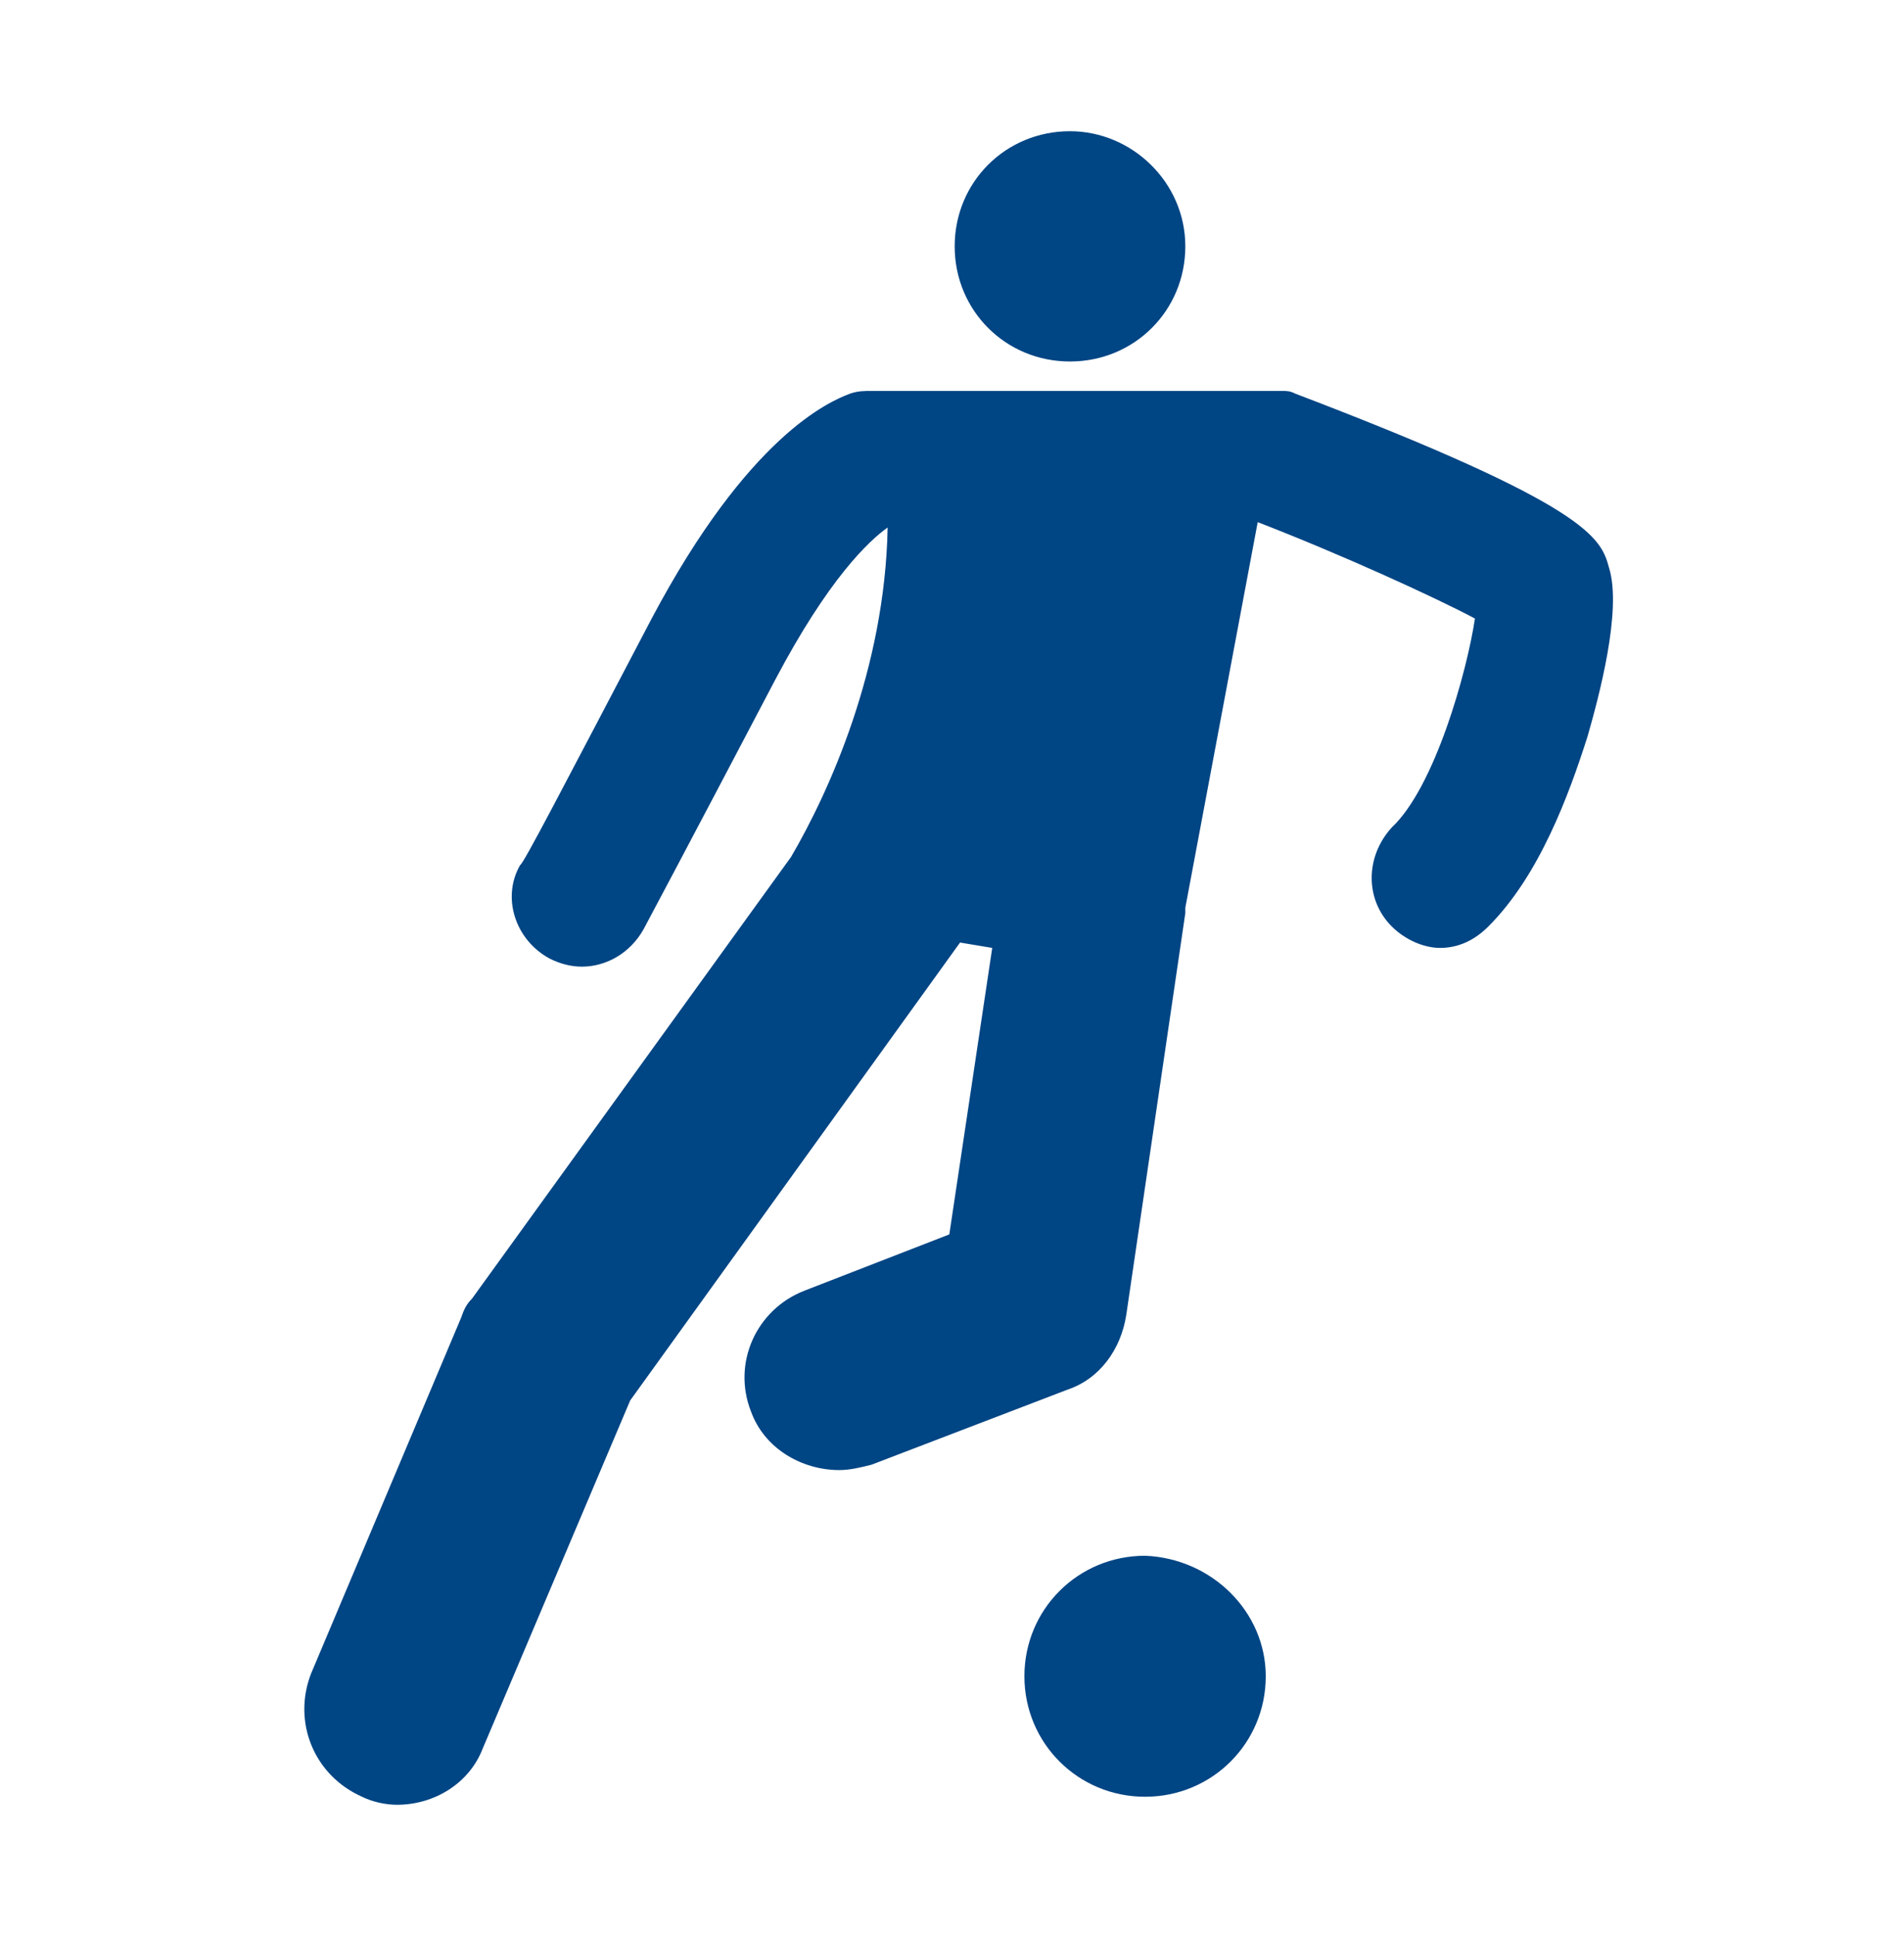 <?xml version="1.0" encoding="UTF-8"?> <svg xmlns="http://www.w3.org/2000/svg" width="61" height="62" viewBox="0 0 61 62" fill="none"> <path d="M40.552 53.682C40.552 55.826 38.834 57.541 36.686 57.541C34.538 57.541 32.82 55.826 32.82 53.682C32.82 51.538 34.538 49.823 36.686 49.823C38.834 49.909 40.552 51.624 40.552 53.682Z" fill="#004584"></path> <path d="M37.975 7.889C37.975 9.947 36.342 11.577 34.28 11.577C32.218 11.577 30.586 9.947 30.586 7.889C30.586 5.831 32.218 4.202 34.28 4.202C36.256 4.202 37.975 5.831 37.975 7.889Z" fill="#004584"></path> <path d="M44.59 29.671C45.02 30.1 45.621 30.357 46.137 30.357C46.738 30.357 47.254 30.1 47.683 29.671C49.316 28.041 50.261 25.469 50.862 23.582C51.206 22.382 51.979 19.552 51.549 18.18C51.292 17.236 50.948 16.207 41.497 12.606C41.325 12.52 41.239 12.52 41.068 12.52H27.922C27.665 12.52 27.493 12.52 27.235 12.606C26.548 12.863 23.97 13.978 20.878 19.809C18.042 25.212 16.753 27.698 16.668 27.698C16.066 28.727 16.496 30.1 17.613 30.7C17.956 30.871 18.3 30.957 18.644 30.957C19.417 30.957 20.19 30.528 20.62 29.757C20.62 29.757 21.994 27.184 24.83 21.782C26.548 18.523 27.837 17.322 28.438 16.893C28.352 21.439 26.548 25.383 25.345 27.441L15.121 41.591C14.949 41.762 14.863 41.934 14.777 42.191L9.966 53.596C9.365 55.14 10.052 56.855 11.599 57.541C11.942 57.712 12.372 57.798 12.716 57.798C13.918 57.798 15.035 57.112 15.465 55.997L20.19 44.849L30.758 30.185L31.789 30.357L30.414 39.532L25.775 41.333C24.228 41.934 23.455 43.649 24.056 45.192C24.486 46.393 25.689 47.079 26.892 47.079C27.235 47.079 27.579 46.993 27.922 46.907L34.194 44.506C35.225 44.163 35.913 43.22 36.084 42.105L37.975 29.242C37.975 29.156 37.975 29.071 37.975 29.071L40.294 16.722C42.958 17.751 45.965 19.123 47.254 19.809C46.996 21.524 45.965 25.212 44.59 26.498C43.731 27.441 43.731 28.813 44.59 29.671Z" fill="#004584"></path> </svg> 